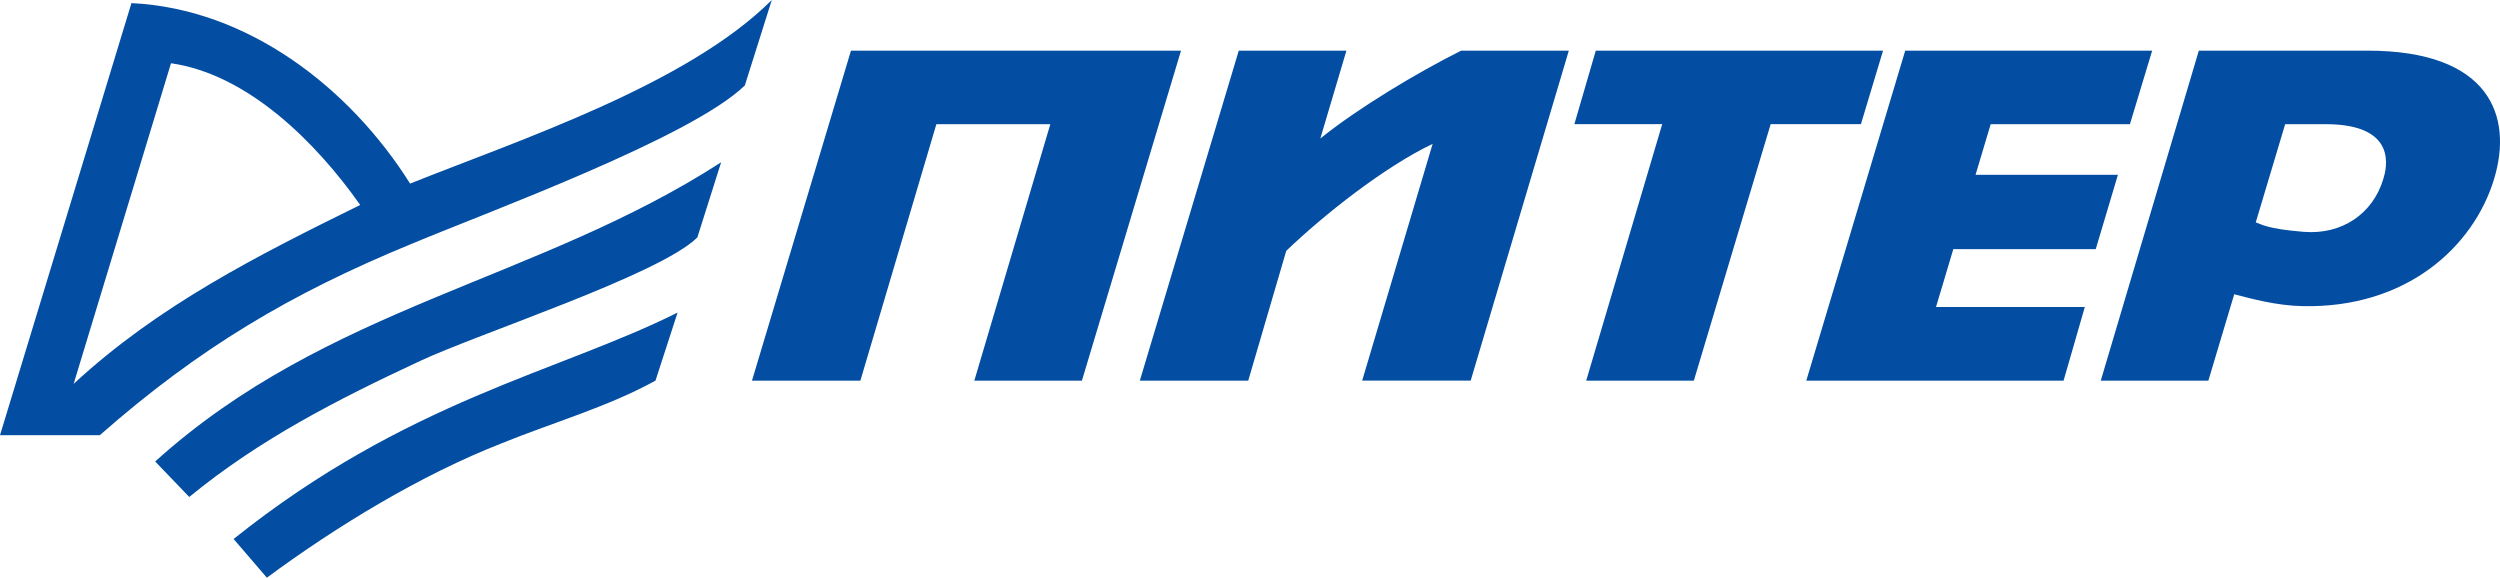 <?xml version="1.0" encoding="UTF-8"?> <svg xmlns="http://www.w3.org/2000/svg" xmlns:xlink="http://www.w3.org/1999/xlink" version="1.1" id="Layer_1" x="0px" y="0px" viewBox="0 0 432.89 100.03" style="enable-background:new 0 0 432.89 100.03;" xml:space="preserve"> <style type="text/css"> .st0{fill:#034EA2;} </style> <g> <path class="st0" d="M431.87,30.98c3.29-10.84-0.68-22.21-21.92-22.21h-29.21l-16.98,57.14h18.63l13.3-44.41h7 c12.61,0,10.55,7.69,10,9.47c-1.79,6.02-7.16,9.73-13.84,9.17c-6.4-0.53-7.16-1.28-8.45-1.71l-3.76,12.46 c3.16,0.82,7.41,2.02,12.07,2.12C416.66,53.4,428.31,42.77,431.87,30.98 M366.73,30.27h-24.68l-3.83,12.87h24.67L366.73,30.27z M372.66,8.77H329.9l-17.13,57.14h44.55l3.68-12.75h-25.77l9.47-31.66h24.11L372.66,8.77z M326.06,8.77h-49.74l-3.71,12.73h15.21 l-13.16,44.41h18.64L306.6,21.5h15.63L326.06,8.77z M271.65,8.77h-18.64c-7.59,3.79-17.95,10-24.39,15.22l4.52-15.22H214.5 l-17.13,57.14h18.77l6.58-22.47c6.58-6.31,16.99-14.53,25.35-18.53l-12.2,40.99h18.79L271.65,8.77z M204.5,8.77h-57.15 l-17.14,57.14h18.77l13.16-44.41h19.73l-13.16,44.41h18.63L204.5,8.77z M133.64,0c-14.67,14.65-43.73,24.24-62.63,31.79 C60.59,15.21,42.91,1.5,22.76,0.54L0,75.36h17.28c17.14-15.07,33.02-24.52,54-33.14c13.16-5.51,48.38-18.39,57.69-27.42L133.64,0z M124.87,28.1c-31.81,20.55-68.26,24.92-98,51.81l5.9,6.14c12.19-9.99,25.62-16.86,40.02-23.57c10.27-4.79,41.51-14.95,47.96-21.37 L124.87,28.1z M117.33,54.12C96.77,64.42,70.45,69.33,40.45,93.33l5.76,6.7c12.04-8.9,26.72-17.83,40.69-23.28 c8.77-3.57,18.36-6.3,26.6-10.84L117.33,54.12z M62.37,35.49C44.55,44.26,27.41,52.9,12.75,66.47l16.86-55.52 C43.04,12.89,54.84,24.8,62.37,35.49"></path> </g> </svg> 